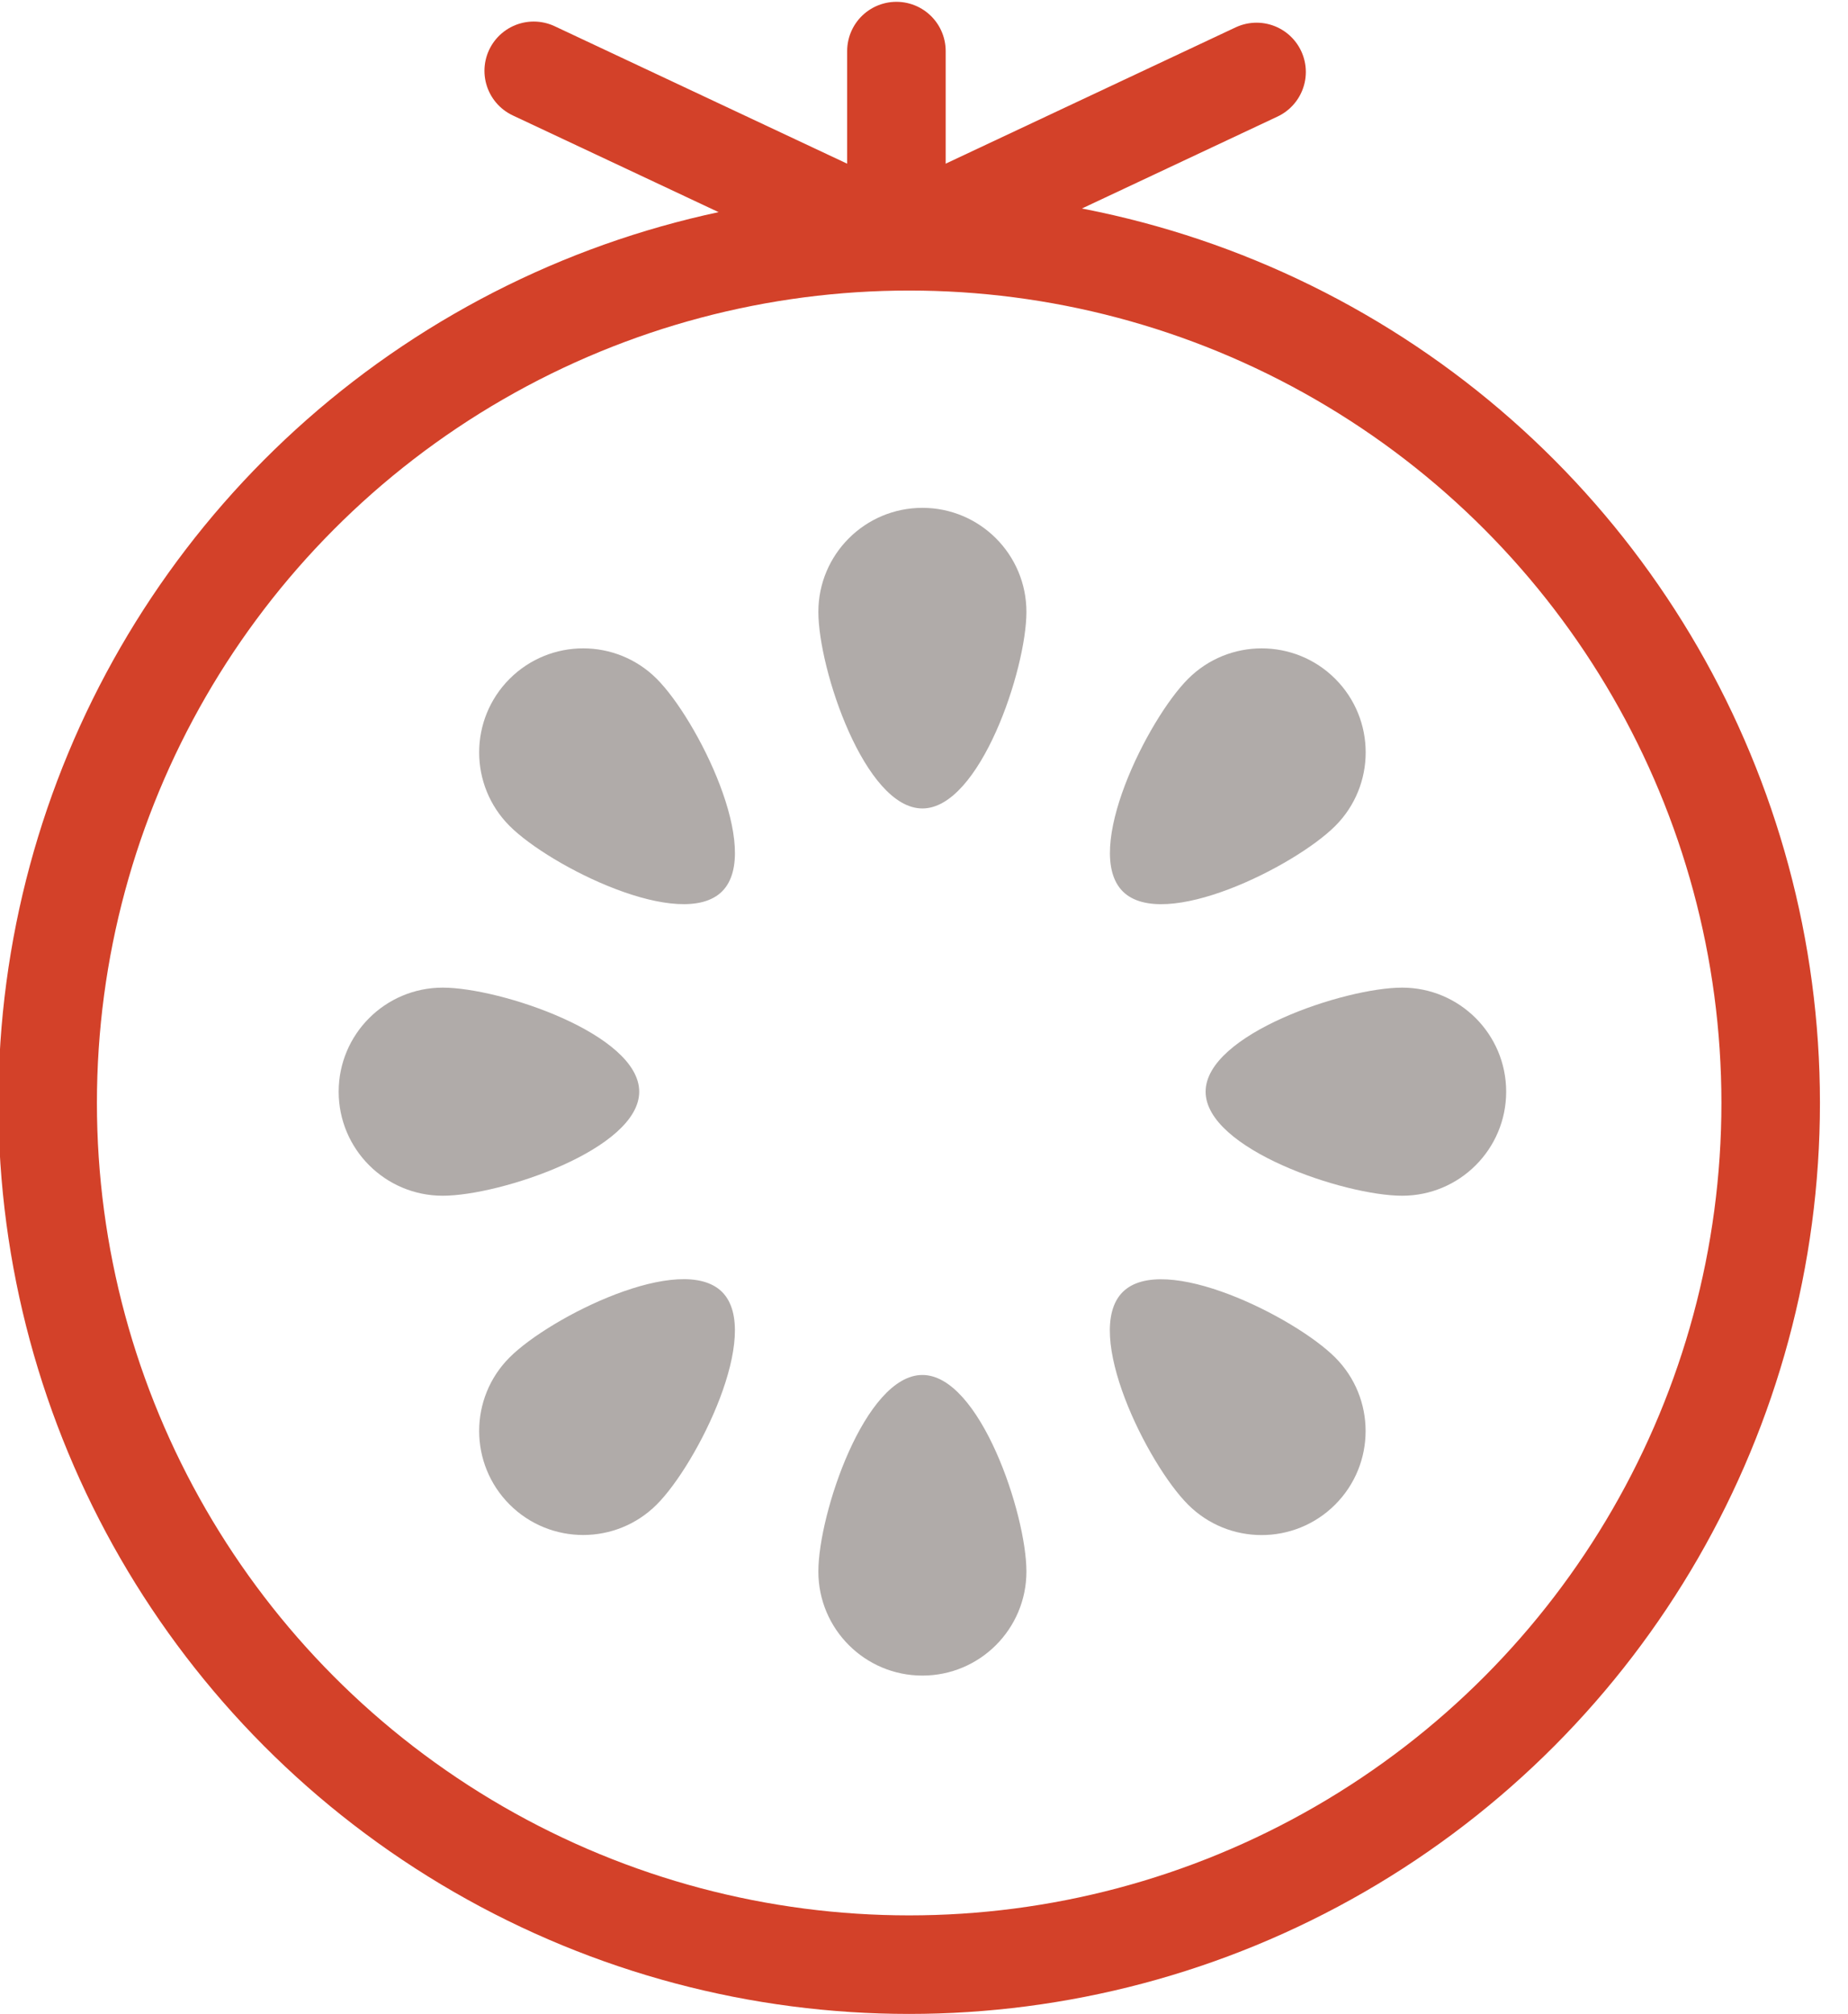 <svg viewBox="0 0 275.34 300" xmlns="http://www.w3.org/2000/svg"><circle cx="135.46" cy="164.3" fill="none" r="128.36" stroke="#d34129" stroke-miterlimit="10" stroke-width="14.68"/><path d="m133.56 7.61v28.33" fill="none" stroke="#d34129" stroke-linecap="round" stroke-miterlimit="10" stroke-width="14.68"/><path d="m187.22 10.72-53.66 25.22" fill="none" stroke="#d34129" stroke-linecap="round" stroke-miterlimit="10" stroke-width="14.68"/><path d="m79.52 10.55 54.04 25.39" fill="none" stroke="#d34129" stroke-linecap="round" stroke-miterlimit="10" stroke-width="14.68"/><g fill="#b0aba9"><path d="m152.93 91.15c0 8.56-6.94 29.28-15.5 29.28s-15.5-20.72-15.5-29.28 6.94-15.5 15.5-15.5 15.5 6.94 15.5 15.5z"/><path d="m121.93 234.1c0-8.56 6.94-29.28 15.5-29.28s15.5 20.72 15.5 29.28-6.94 15.5-15.5 15.5-15.5-6.94-15.5-15.5z"/><path d="m208.91 178.12c-8.56 0-29.28-6.94-29.28-15.5s20.72-15.5 29.28-15.5 15.5 6.94 15.5 15.5-6.94 15.5-15.5 15.5z"/><path d="m65.96 147.12c8.56 0 29.28 6.94 29.28 15.5s-20.72 15.5-29.28 15.5-15.5-6.94-15.5-15.5 6.94-15.5 15.5-15.5z"/><path d="m198.94 123.04c-6.05 6.05-25.61 15.8-31.66 9.74-6.05-6.05 3.69-25.61 9.74-31.66s15.87-6.05 21.92 0 6.05 15.87 0 21.92z"/><path d="m75.93 202.2c6.05-6.05 25.61-15.8 31.66-9.74 6.05 6.05-3.69 25.61-9.74 31.66s-15.87 6.05-21.92 0-6.05-15.87 0-21.92z"/><path d="m177.01 224.13c-6.05-6.05-15.8-25.61-9.74-31.66 6.05-6.05 25.61 3.69 31.66 9.74s6.05 15.87 0 21.92-15.87 6.05-21.92 0z"/><path d="m97.85 101.12c6.05 6.05 15.8 25.61 9.74 31.66-6.05 6.05-25.61-3.69-31.66-9.74s-6.05-15.87 0-21.92 15.87-6.05 21.92 0z"/></g></svg>